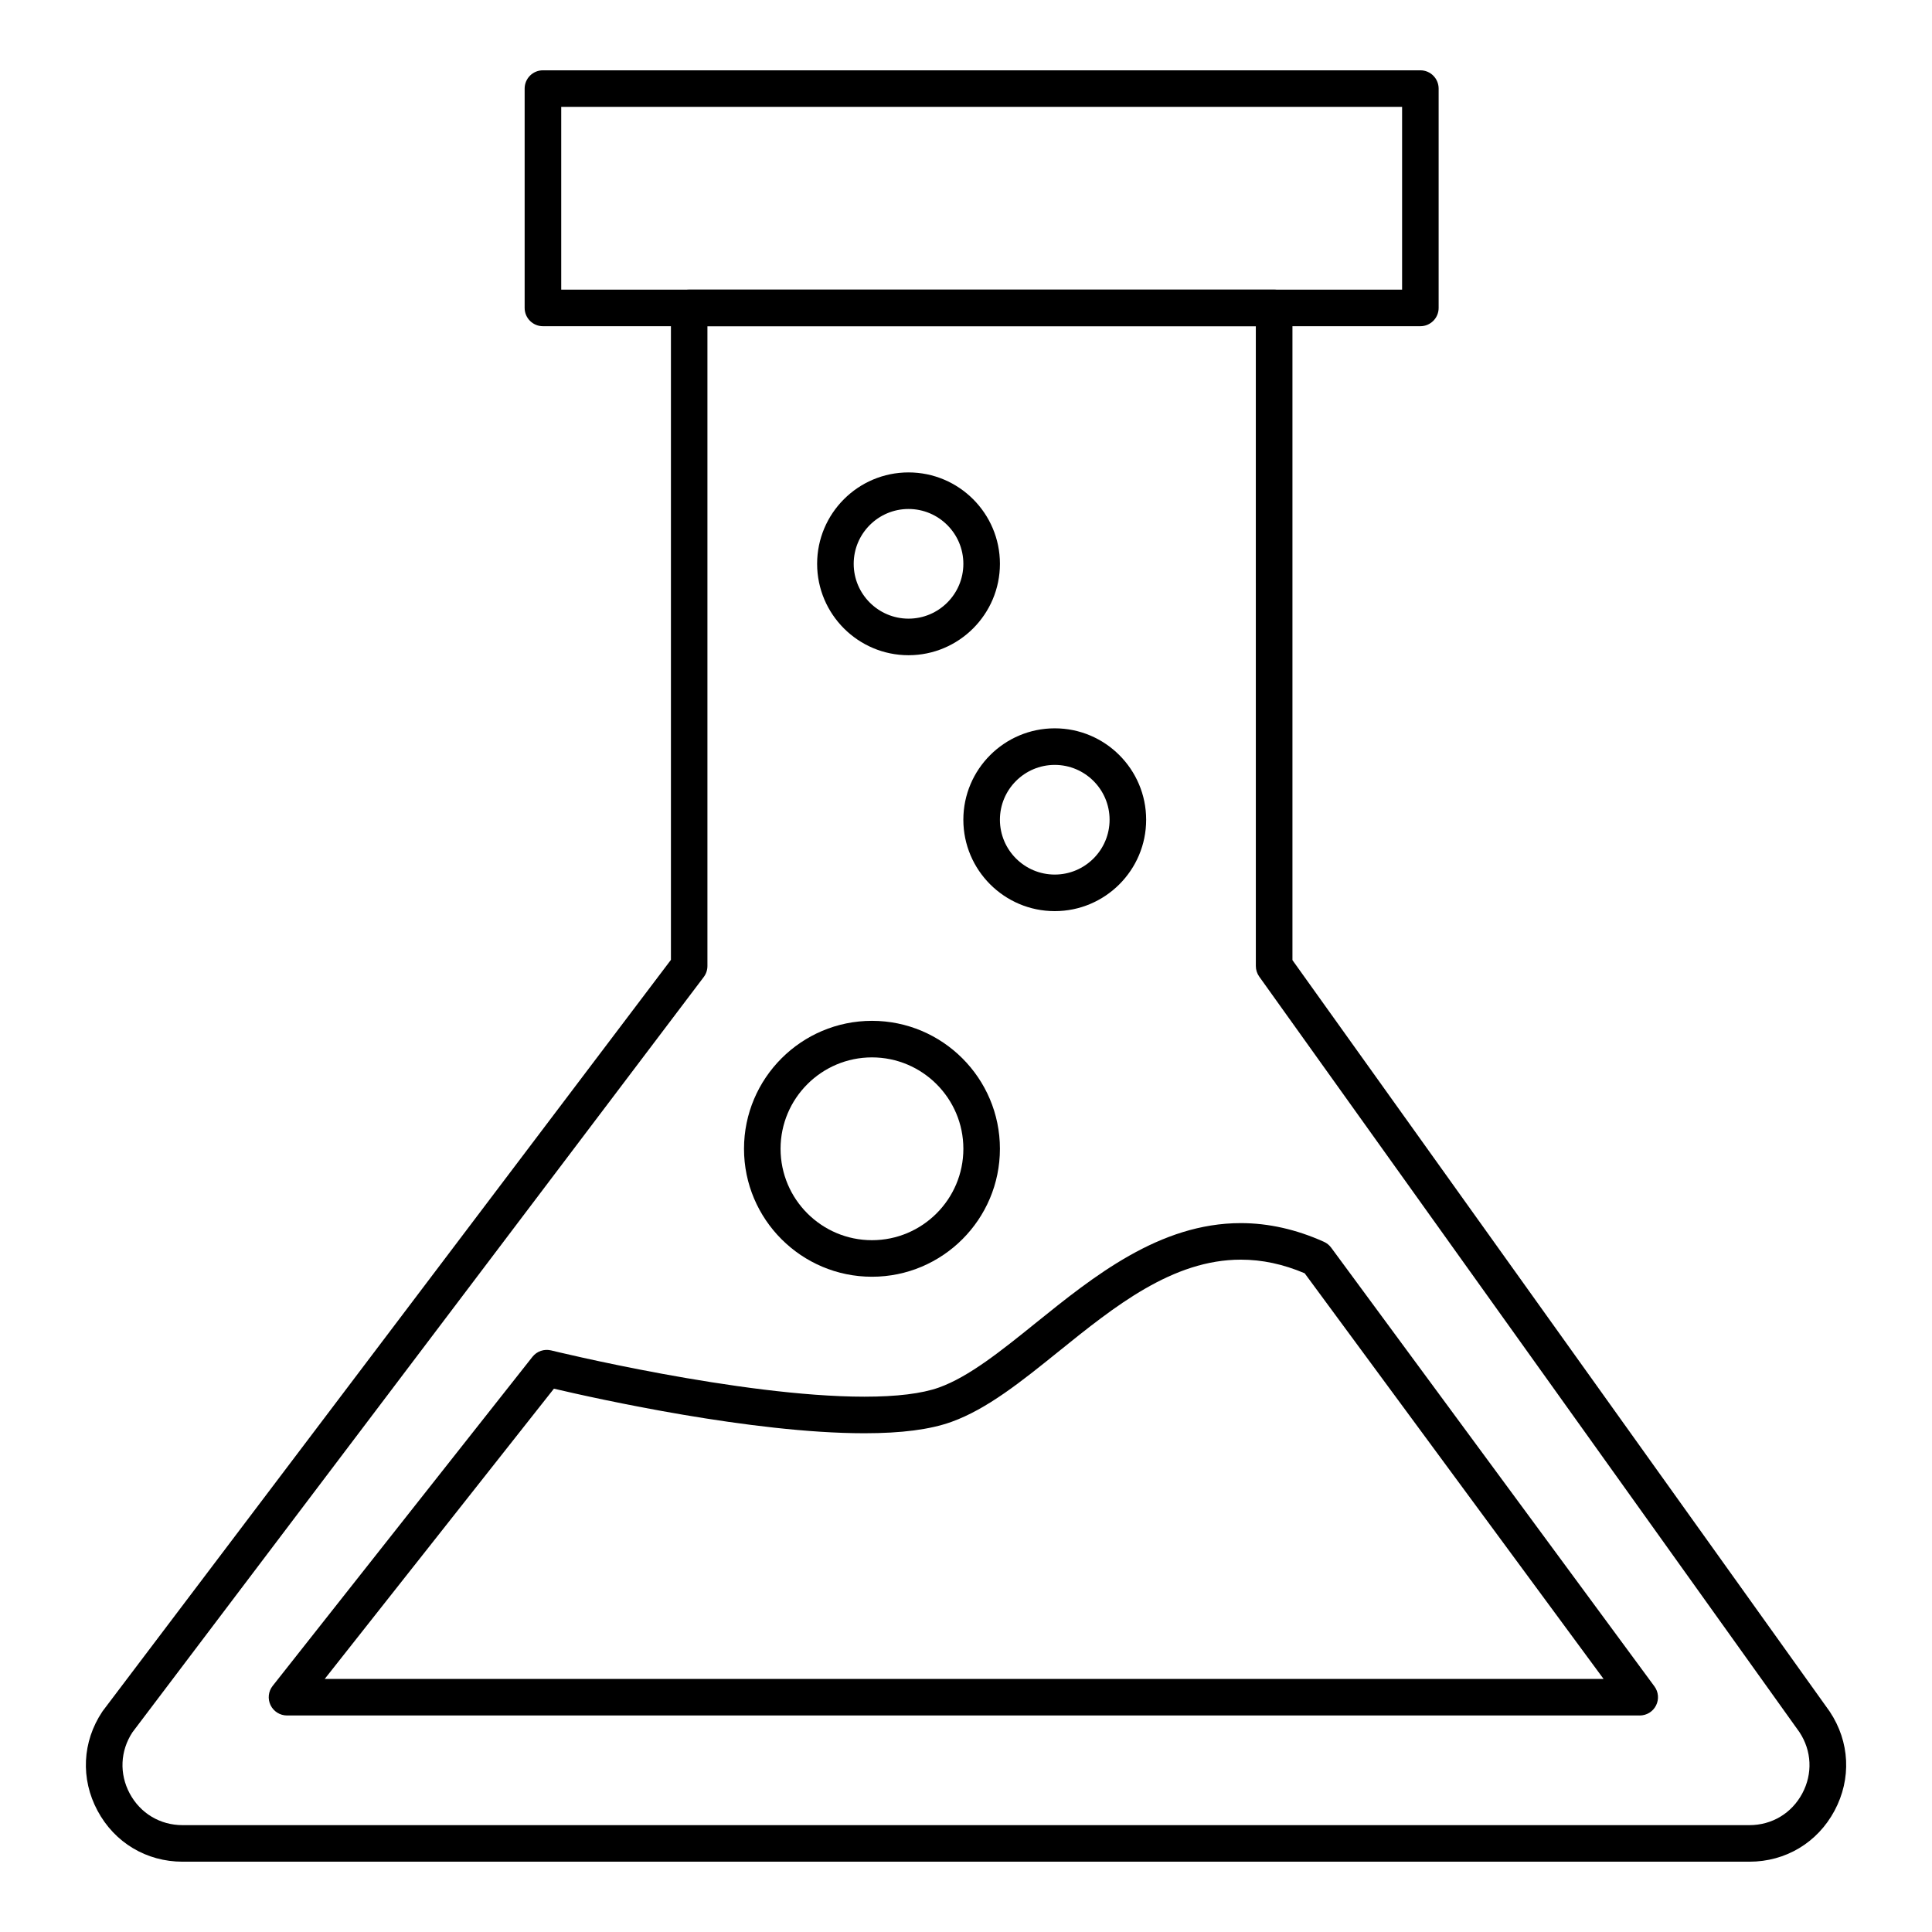 <?xml version="1.0" encoding="UTF-8"?>
<!-- Uploaded to: ICON Repo, www.iconrepo.com, Generator: ICON Repo Mixer Tools -->
<svg fill="#000000" width="800px" height="800px" version="1.1" viewBox="144 144 512 512" xmlns="http://www.w3.org/2000/svg">
 <g>
  <path d="m607.61 637.37h-415.21c-9.594 0-18.027-5.051-22.555-13.512-4.527-8.461-4.055-18.277 1.27-26.262 0.055-0.082 0.109-0.16 0.168-0.234l150.52-198.99v-172.77c0-2.676 2.168-4.844 4.844-4.844h155.02c2.676 0 4.844 2.168 4.844 4.844v172.84l142.3 199.02c0.031 0.043 0.062 0.086 0.09 0.129 5.32 7.984 5.797 17.801 1.27 26.262-4.531 8.465-12.961 13.516-22.559 13.516zm-428.52-34.285c-3.234 4.938-3.504 10.984-0.715 16.203 2.812 5.258 8.051 8.395 14.012 8.395h415.22c5.961 0 11.199-3.137 14.012-8.395 2.801-5.234 2.519-11.305-0.746-16.25l-143.16-200.22c-0.586-0.824-0.902-1.809-0.902-2.816l-0.004-169.55h-145.33v169.55c0 1.055-0.344 2.082-0.98 2.922z"/>
  <path d="m578.54 598.62h-358.48c-1.855 0-3.551-1.062-4.359-2.731-0.809-1.672-0.594-3.656 0.559-5.113l68.84-87.199c1.18-1.492 3.117-2.152 4.965-1.703 0.496 0.121 50.023 12.262 83 12.262 8.598 0 15.246-0.816 19.766-2.43 7.961-2.844 16.523-9.746 25.59-17.055 15.414-12.426 32.883-26.512 54.414-26.512 7.309 0 14.723 1.668 22.027 4.957 0.758 0.344 1.418 0.875 1.91 1.543l85.668 116.27c1.086 1.473 1.246 3.426 0.426 5.059-0.82 1.629-2.496 2.656-4.324 2.656zm-348.48-9.691h338.9l-79.211-107.5c-5.727-2.426-11.273-3.606-16.91-3.606-18.113 0-33.477 12.387-48.336 24.367-9.723 7.84-18.906 15.242-28.41 18.641-5.644 2.016-13.172 2.996-23.023 2.996-29.73 0-70.762-9.109-82.277-11.812z"/>
  <path d="m520.41 230.45h-232.53c-2.676 0-4.844-2.168-4.844-4.844v-58.129c0-2.676 2.168-4.844 4.844-4.844h232.53c2.676 0 4.844 2.168 4.844 4.844v58.133c0 2.672-2.168 4.84-4.844 4.84zm-227.68-9.688h222.84v-48.441h-222.84z"/>
  <path d="m423.52 385.46c-13.355 0-24.223-10.867-24.223-24.223 0-13.355 10.867-24.223 24.223-24.223 13.355 0 24.223 10.867 24.223 24.223 0 13.359-10.867 24.223-24.223 24.223zm0-38.754c-8.012 0-14.531 6.519-14.531 14.531 0 8.012 6.519 14.531 14.531 14.531 8.012 0 14.531-6.519 14.531-14.531 0-8.012-6.519-14.531-14.531-14.531z"/>
  <path d="m384.77 317.64c-13.355 0-24.223-10.867-24.223-24.223s10.867-24.223 24.223-24.223 24.223 10.867 24.223 24.223c-0.004 13.355-10.867 24.223-24.223 24.223zm0-38.754c-8.012 0-14.531 6.519-14.531 14.531s6.519 14.531 14.531 14.531 14.531-6.519 14.531-14.531-6.519-14.531-14.531-14.531z"/>
  <path d="m375.08 482.35c-18.699 0-33.91-15.211-33.91-33.91 0-18.699 15.211-33.91 33.91-33.91s33.91 15.211 33.91 33.91c0 18.699-15.211 33.91-33.91 33.91zm0-58.133c-13.355 0-24.223 10.867-24.223 24.223 0 13.355 10.867 24.223 24.223 24.223s24.223-10.867 24.223-24.223c0-13.355-10.867-24.223-24.223-24.223z"/>
 </g>
</svg>
